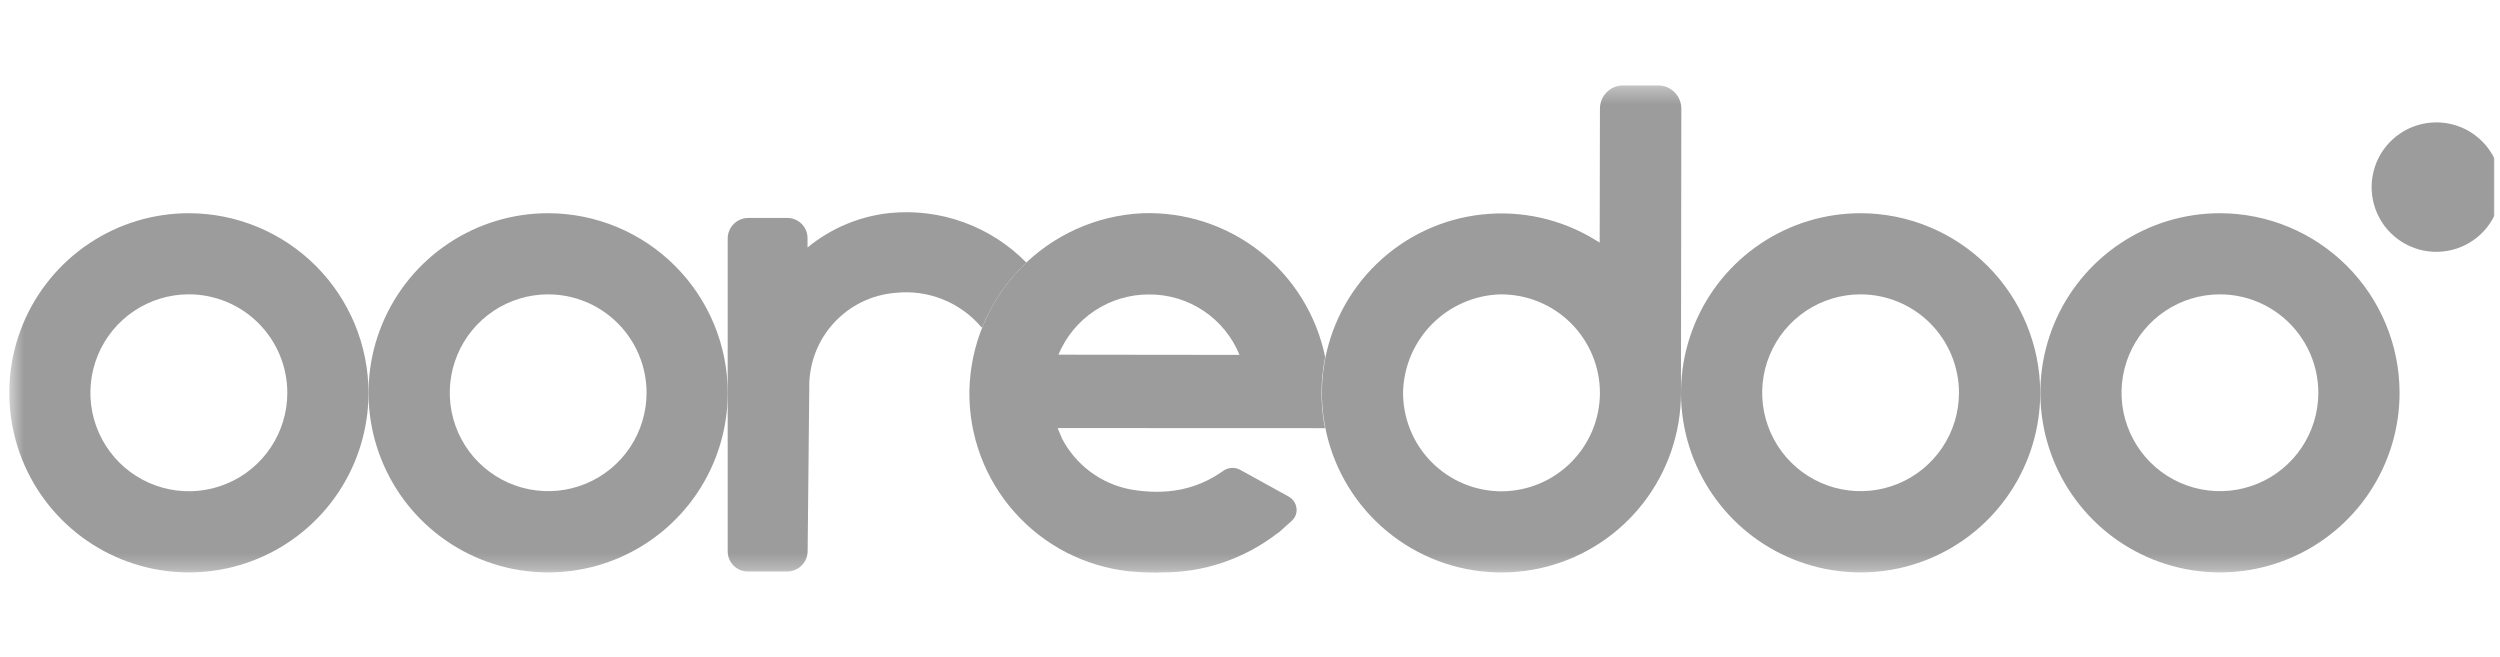 <svg width="156" height="41" viewBox="0 0 156 41" fill="none" xmlns="http://www.w3.org/2000/svg">
<g clip-path="url(#clip0_2825_10752)">
<mask id="mask0_2825_10752" style="mask-type:luminance" maskUnits="userSpaceOnUse" x="0" y="5" width="157" height="31">
<path d="M156.065 5.327H0.57V35.728H156.065V5.327Z" fill="white"/>
</mask>
<g mask="url(#mask0_2825_10752)">
<path d="M156.066 11.676C156.066 12.475 155.829 13.256 155.385 13.92C154.941 14.584 154.311 15.102 153.573 15.407C152.835 15.713 152.023 15.793 151.239 15.637C150.456 15.481 149.736 15.097 149.171 14.532C148.606 13.967 148.222 13.247 148.066 12.464C147.91 11.681 147.99 10.868 148.296 10.13C148.601 9.392 149.119 8.762 149.783 8.318C150.447 7.874 151.228 7.637 152.027 7.637C152.558 7.637 153.083 7.741 153.573 7.943C154.064 8.146 154.509 8.444 154.884 8.819C155.26 9.194 155.557 9.639 155.76 10.13C155.963 10.62 156.067 11.146 156.066 11.676Z" fill="#9C9C9C"/>
<path d="M116.102 13.304C113.886 13.304 111.719 13.961 109.876 15.193C108.032 16.425 106.596 18.175 105.748 20.223C104.899 22.271 104.677 24.524 105.11 26.698C105.542 28.872 106.61 30.869 108.177 32.437C109.745 34.004 111.742 35.072 113.916 35.504C116.09 35.937 118.343 35.715 120.391 34.867C122.439 34.018 124.19 32.582 125.421 30.739C126.653 28.895 127.31 26.729 127.31 24.512C127.305 21.541 126.123 18.693 124.022 16.592C121.921 14.491 119.073 13.309 116.102 13.304ZM122.24 24.512C122.239 25.726 121.879 26.913 121.203 27.922C120.528 28.931 119.569 29.718 118.447 30.182C117.324 30.646 116.09 30.767 114.899 30.529C113.708 30.292 112.615 29.706 111.756 28.847C110.898 27.988 110.314 26.894 110.078 25.703C109.841 24.512 109.963 23.277 110.429 22.156C110.894 21.034 111.681 20.076 112.691 19.401C113.701 18.727 114.888 18.367 116.102 18.368C117.73 18.37 119.291 19.019 120.442 20.171C121.592 21.323 122.239 22.884 122.24 24.512Z" fill="#9C9C9C"/>
<path d="M138.526 13.304C136.309 13.304 134.142 13.961 132.299 15.193C130.456 16.425 129.02 18.175 128.171 20.223C127.323 22.271 127.101 24.524 127.534 26.698C127.966 28.872 129.034 30.869 130.601 32.437C132.168 34.004 134.165 35.072 136.34 35.504C138.514 35.937 140.767 35.715 142.815 34.867C144.863 34.018 146.613 32.582 147.845 30.739C149.076 28.895 149.734 26.729 149.734 24.512C149.73 21.541 148.547 18.692 146.446 16.592C144.345 14.491 141.497 13.309 138.526 13.304ZM144.664 24.512C144.663 25.726 144.302 26.913 143.627 27.922C142.952 28.931 141.993 29.718 140.87 30.182C139.748 30.646 138.514 30.767 137.323 30.529C136.132 30.292 135.038 29.706 134.18 28.847C133.322 27.988 132.738 26.894 132.501 25.703C132.265 24.512 132.387 23.277 132.852 22.156C133.318 21.034 134.105 20.076 135.115 19.401C136.125 18.727 137.312 18.367 138.526 18.368C140.154 18.37 141.715 19.019 142.865 20.171C144.016 21.323 144.663 22.884 144.664 24.512Z" fill="#9C9C9C"/>
<path d="M34.209 13.304C31.992 13.303 29.825 13.96 27.981 15.191C26.137 16.422 24.7 18.172 23.851 20.219C23.002 22.267 22.779 24.521 23.211 26.695C23.643 28.87 24.71 30.867 26.277 32.435C27.844 34.003 29.841 35.071 32.015 35.504C34.19 35.937 36.443 35.715 38.492 34.867C40.54 34.019 42.291 32.582 43.522 30.739C44.754 28.896 45.411 26.729 45.411 24.512C45.407 21.542 44.225 18.695 42.125 16.594C40.026 14.493 37.179 13.31 34.209 13.304ZM40.346 24.512C40.345 25.726 39.984 26.913 39.309 27.922C38.634 28.932 37.674 29.718 36.552 30.182C35.43 30.646 34.195 30.767 33.004 30.529C31.814 30.292 30.72 29.706 29.862 28.847C29.003 27.988 28.419 26.893 28.183 25.702C27.947 24.511 28.069 23.277 28.535 22.155C29 21.034 29.787 20.075 30.797 19.401C31.807 18.727 32.995 18.367 34.209 18.368C35.837 18.37 37.397 19.019 38.548 20.171C39.698 21.323 40.345 22.884 40.346 24.512Z" fill="#9C9C9C"/>
<path d="M11.788 13.304C9.571 13.304 7.404 13.961 5.561 15.193C3.718 16.425 2.281 18.175 1.433 20.223C0.585 22.271 0.363 24.524 0.795 26.698C1.228 28.872 2.295 30.869 3.863 32.437C5.43 34.004 7.427 35.072 9.601 35.504C11.775 35.937 14.029 35.715 16.077 34.867C18.125 34.018 19.875 32.582 21.107 30.739C22.338 28.895 22.995 26.729 22.995 24.512C22.991 21.541 21.809 18.693 19.708 16.592C17.607 14.491 14.759 13.309 11.788 13.304ZM17.929 24.512C17.928 25.727 17.568 26.915 16.892 27.925C16.217 28.935 15.257 29.723 14.134 30.187C13.011 30.652 11.775 30.773 10.584 30.535C9.392 30.298 8.297 29.712 7.438 28.853C6.58 27.993 5.995 26.898 5.758 25.706C5.522 24.514 5.644 23.279 6.109 22.156C6.575 21.034 7.363 20.074 8.374 19.4C9.384 18.725 10.573 18.365 11.788 18.366C13.416 18.368 14.978 19.016 16.129 20.168C17.28 21.32 17.927 22.881 17.929 24.51" fill="#9C9C9C"/>
<path d="M103.471 5.327H101.289C101.099 5.327 100.91 5.364 100.734 5.436C100.558 5.509 100.398 5.615 100.263 5.75C100.128 5.884 100.021 6.044 99.948 6.219C99.874 6.395 99.837 6.584 99.836 6.774L99.82 15.139L99.532 14.962C97.418 13.669 94.934 13.114 92.47 13.384C90.006 13.653 87.701 14.732 85.917 16.452C84.132 18.172 82.967 20.435 82.606 22.887C82.245 25.339 82.707 27.841 83.92 30.003C85.133 32.164 87.028 33.862 89.309 34.831C91.591 35.8 94.129 35.985 96.526 35.357C98.924 34.729 101.046 33.324 102.56 31.362C104.073 29.399 104.894 26.99 104.892 24.512L104.915 6.774C104.914 6.391 104.762 6.024 104.491 5.753C104.221 5.482 103.854 5.329 103.471 5.327ZM99.836 24.512C99.833 26.141 99.184 27.702 98.031 28.854C96.879 30.006 95.317 30.655 93.688 30.658C92.874 30.656 92.068 30.493 91.318 30.178C90.567 29.862 89.887 29.401 89.316 28.82C88.745 28.24 88.295 27.552 87.993 26.797C87.69 26.041 87.54 25.233 87.552 24.419C87.605 22.831 88.258 21.324 89.381 20.201C90.504 19.078 92.011 18.423 93.598 18.369H93.69C95.318 18.373 96.879 19.021 98.031 20.172C99.182 21.323 99.832 22.883 99.836 24.512Z" fill="#9C9C9C"/>
<path d="M61.199 20.366L61.277 20.455C61.893 18.913 62.837 17.524 64.043 16.384C62.945 15.263 61.608 14.404 60.133 13.869C58.658 13.334 57.081 13.137 55.519 13.293C53.636 13.493 51.853 14.24 50.39 15.443V14.856C50.39 14.523 50.257 14.204 50.022 13.968C49.786 13.733 49.467 13.6 49.134 13.6H46.691C46.35 13.601 46.024 13.736 45.784 13.977C45.544 14.217 45.408 14.543 45.408 14.883V34.407C45.408 34.74 45.541 35.059 45.776 35.294C46.011 35.53 46.33 35.663 46.663 35.663H49.114C49.454 35.663 49.78 35.528 50.02 35.288C50.261 35.047 50.396 34.722 50.397 34.382L50.498 24.229C50.465 22.735 51.006 21.284 52.01 20.176C53.013 19.068 54.403 18.387 55.894 18.272C56.882 18.168 57.88 18.305 58.804 18.67C59.728 19.035 60.55 19.619 61.199 20.37" fill="#9C9C9C"/>
<path d="M80.412 30.985L77.429 29.34C77.252 29.234 77.047 29.185 76.842 29.199C76.637 29.213 76.441 29.289 76.28 29.418L75.747 29.759C74.744 30.34 73.61 30.658 72.451 30.681L72.175 30.687C71.624 30.687 71.073 30.637 70.531 30.538C69.629 30.364 68.778 29.99 68.042 29.442C67.305 28.895 66.701 28.188 66.275 27.375L65.997 26.711L82.681 26.718C82.469 25.642 82.412 24.541 82.515 23.448C82.553 23.058 82.612 22.669 82.691 22.285C82.158 19.677 80.716 17.342 78.622 15.698C76.528 14.053 73.918 13.206 71.258 13.307C68.389 13.449 65.682 14.675 63.683 16.736C61.684 18.798 60.542 21.542 60.489 24.414C60.456 27.189 61.459 29.878 63.3 31.954C65.141 34.032 67.69 35.348 70.45 35.649L71.065 35.696C71.4 35.719 71.733 35.729 72.085 35.729C72.217 35.729 72.34 35.729 72.473 35.719C75.088 35.74 77.634 34.882 79.703 33.282L79.734 33.263C79.765 33.247 79.794 33.228 79.821 33.205L80.611 32.492C80.719 32.396 80.802 32.275 80.853 32.14C80.903 32.005 80.92 31.859 80.902 31.716C80.884 31.564 80.83 31.419 80.745 31.292C80.659 31.165 80.544 31.06 80.41 30.987M71.702 18.374C72.912 18.367 74.095 18.723 75.101 19.395C76.107 20.067 76.888 21.025 77.345 22.145L66.046 22.132C66.51 21.015 67.295 20.062 68.302 19.393C69.309 18.724 70.493 18.369 71.702 18.374Z" fill="#9C9C9C"/>
</g>
</g>
<defs>
<clipPath id="clip0_2825_10752">
<rect width="155.09" height="40.252" fill="white" transform="translate(0.568 0.592)"/>
</clipPath>
</defs>
</svg>
